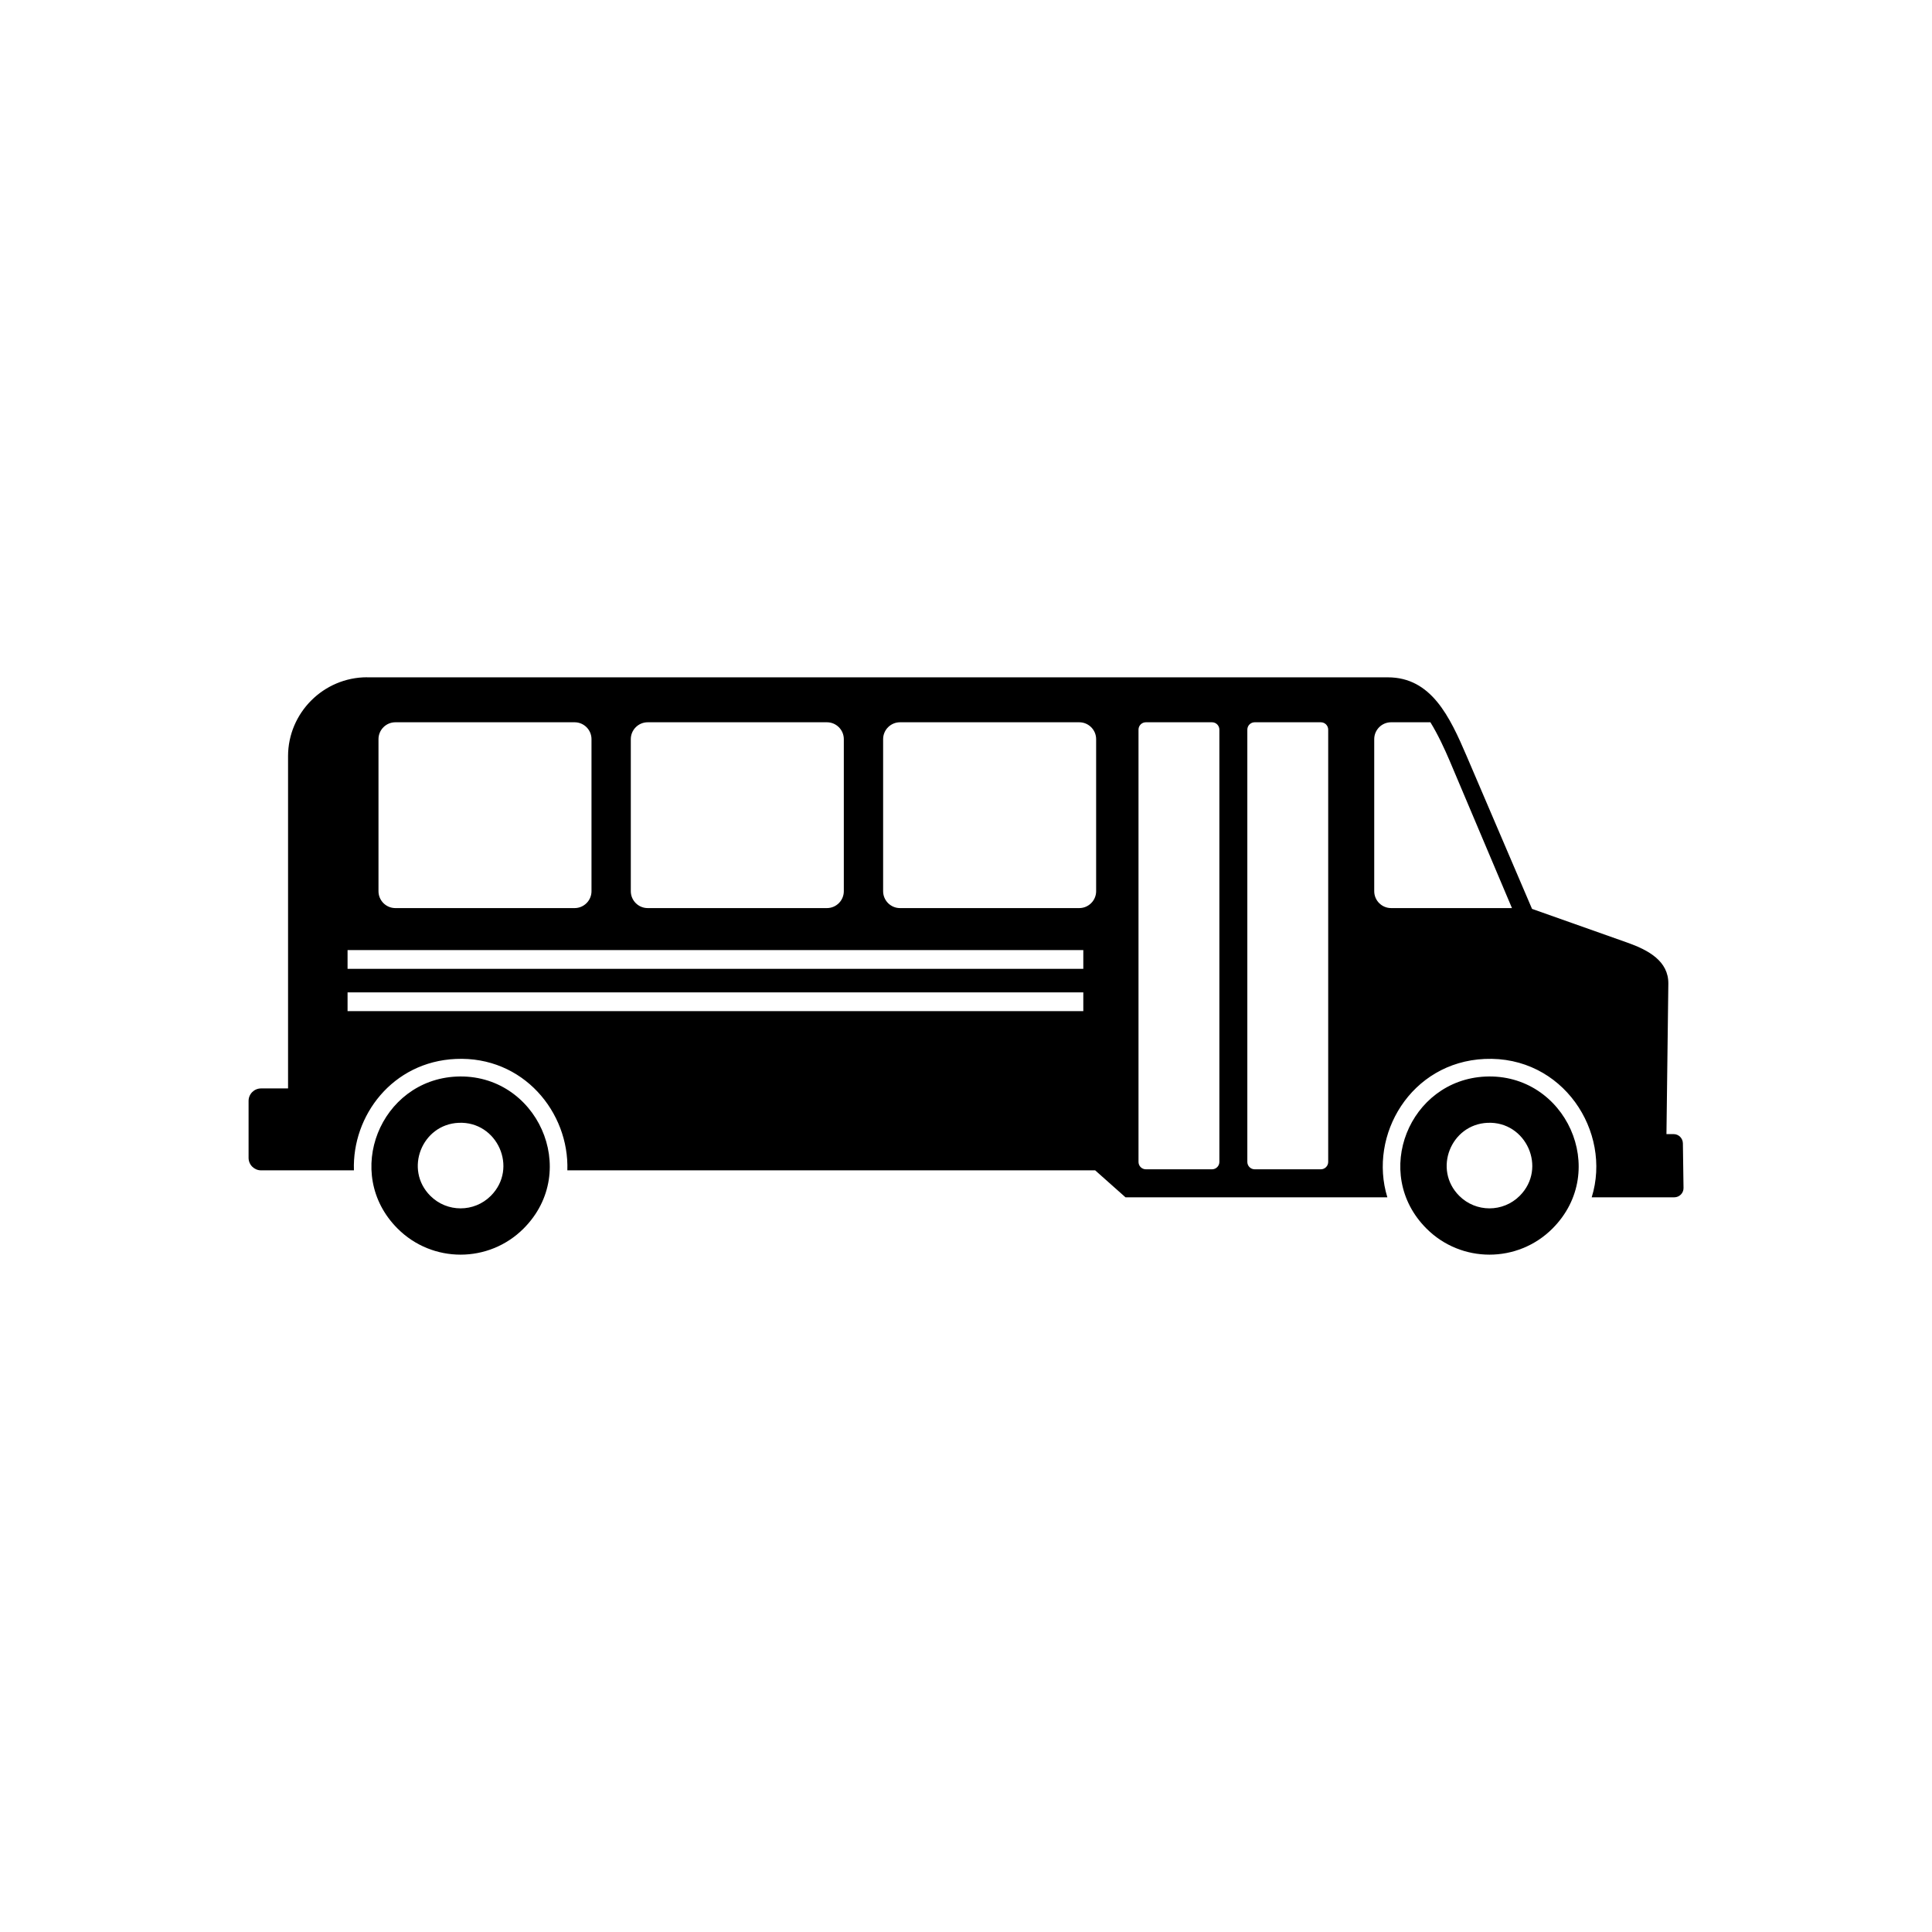<?xml version="1.0" encoding="UTF-8"?>
<!-- Uploaded to: ICON Repo, www.svgrepo.com, Generator: ICON Repo Mixer Tools -->
<svg fill="#000000" width="800px" height="800px" version="1.1" viewBox="144 144 512 512" xmlns="http://www.w3.org/2000/svg">
 <path d="m241.26 323.5h270.52c11.504 0 16.398 10.352 20.918 20.918l17.305 40.445 25.195 8.918c5.668 1.996 11.004 4.926 10.93 10.93l-0.5 39.84h1.906c1.344 0 2.434 1.102 2.449 2.449l0.168 11.852c0.016 1.344-1.102 2.449-2.449 2.449h-21.883c5.41-17.41-7.664-37.605-28.371-36.668-19.543 0.875-30.879 20.133-25.785 36.668h-69.391l-8.039-7.148h-139.88c0.527-15.34-11.668-30.336-29.578-29.52-16.777 0.754-27.492 15.039-26.98 29.52h-24.621c-1.797 0-3.297-1.48-3.297-3.297v-15.113c0-1.812 1.48-3.297 3.297-3.297h7.164v-88.043c0-11.504 9.418-20.918 20.934-20.918zm-5.152 83.492h194.98v4.973h-194.98zm0-11.215h194.98v4.973h-194.98zm319.31 73.805c-9.219 9.219-24.168 9.219-33.387 0-14.645-14.645-4.535-39.359 15.613-40.281 21.25-0.953 33.102 24.938 17.773 40.281zm-8.676-8.676c7.332-7.344 1.707-19.816-8.539-19.348-9.734 0.438-14.48 12.363-7.496 19.348 4.43 4.43 11.609 4.43 16.035 0zm-263.99 8.676c-9.219 9.219-24.168 9.219-33.387 0-14.645-14.645-4.535-39.359 15.613-40.281 21.25-0.953 33.102 24.938 17.773 40.281zm-8.676-8.676c7.332-7.344 1.707-19.816-8.539-19.348-9.734 0.438-14.48 12.363-7.496 19.348 4.43 4.43 11.609 4.43 16.035 0zm270.61-76.254-16.52-39.055c-1.375-3.219-3.082-6.906-5.094-10.188h-10.414c-2.465 0-4.473 2.012-4.473 4.473v40.297c0 2.465 2.012 4.473 4.473 4.473zm-97.02-49.242h17.531c1.074 0 1.949 0.875 1.949 1.949v114.57c0 1.074-0.875 1.949-1.949 1.949h-17.531c-1.074 0-1.949-0.875-1.949-1.949v-114.57c0-1.074 0.875-1.949 1.949-1.949zm28.84 0h17.531c1.074 0 1.949 0.875 1.949 1.949v114.57c0 1.074-0.875 1.949-1.949 1.949h-17.531c-1.074 0-1.949-0.875-1.949-1.949v-114.57c0-1.074 0.875-1.949 1.949-1.949zm-227.73 0h47.504c2.465 0 4.473 2.012 4.473 4.473v40.297c0 2.465-2.012 4.473-4.473 4.473h-47.504c-2.465 0-4.473-2.012-4.473-4.473v-40.297c0-2.465 2.012-4.473 4.473-4.473zm66.867 0h47.504c2.465 0 4.473 2.012 4.473 4.473v40.297c0 2.465-2.012 4.473-4.473 4.473h-47.504c-2.465 0-4.473-2.012-4.473-4.473v-40.297c0-2.465 2.012-4.473 4.473-4.473zm66.867 0h47.504c2.465 0 4.473 2.012 4.473 4.473v40.297c0 2.465-2.012 4.473-4.473 4.473h-47.504c-2.465 0-4.473-2.012-4.473-4.473v-40.297c0-2.465 2.012-4.473 4.473-4.473z" fill-rule="evenodd"/>
</svg>